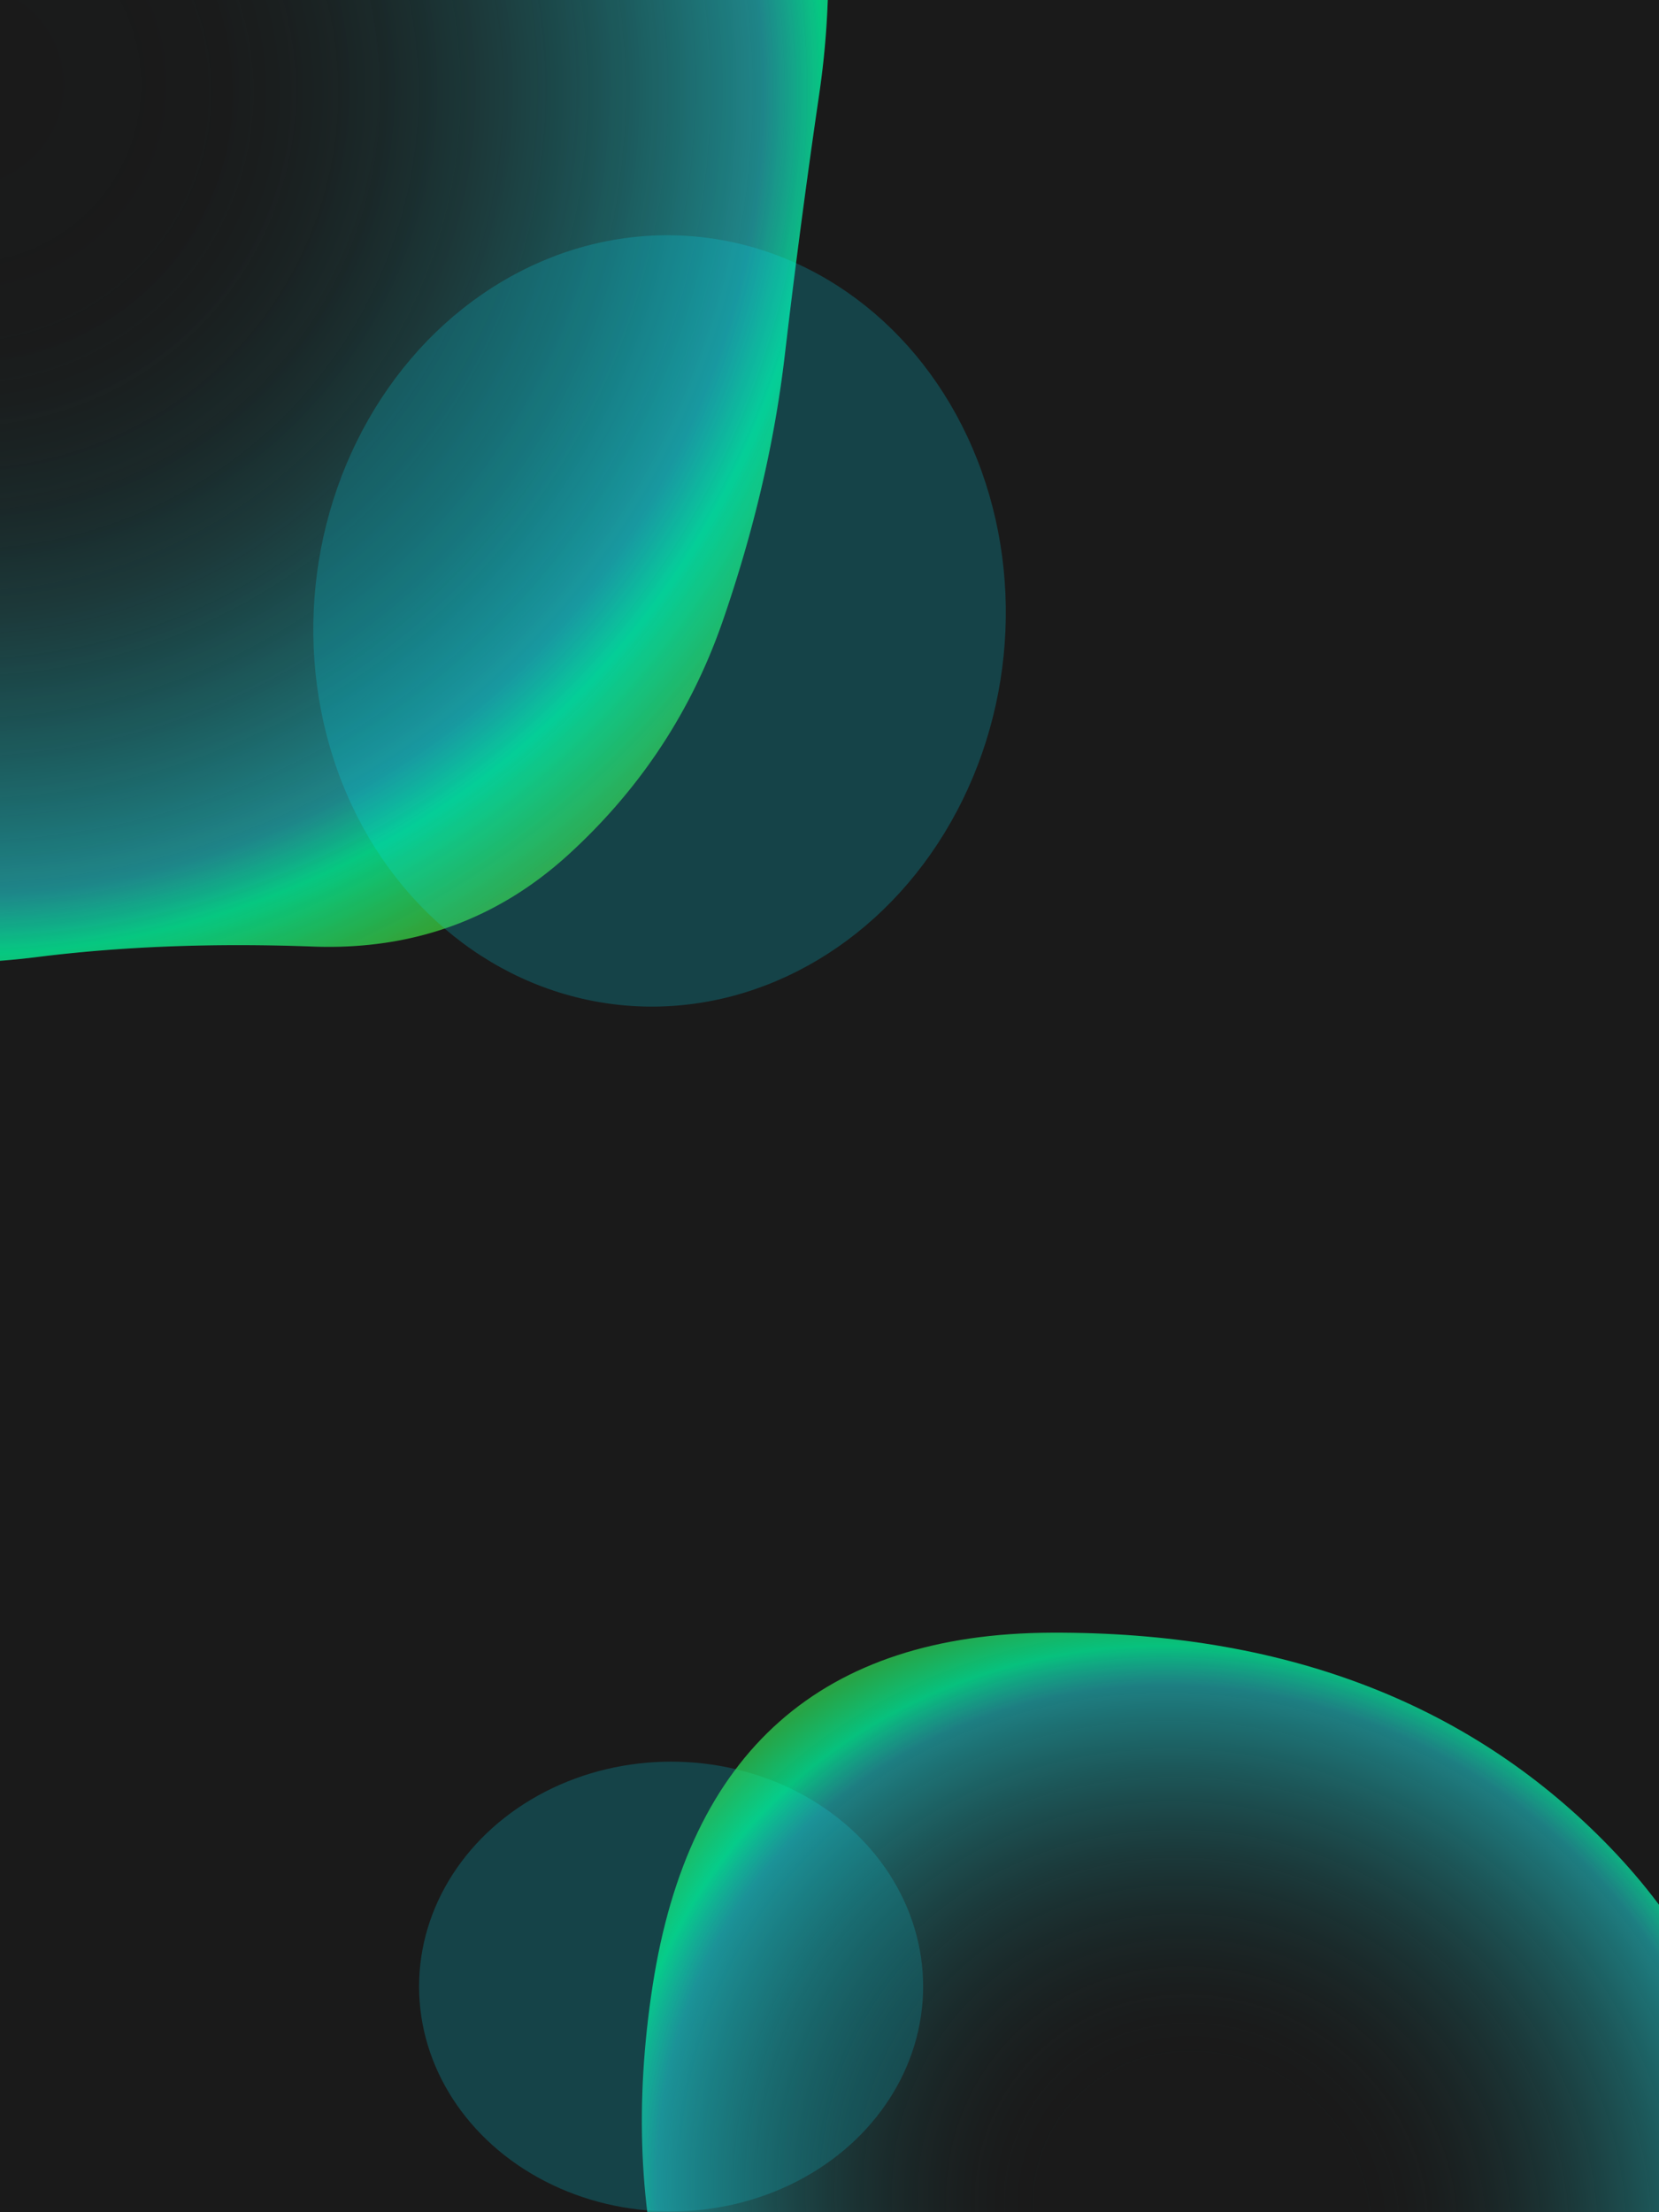 <?xml version="1.0" encoding="UTF-8"?> <svg xmlns="http://www.w3.org/2000/svg" width="768" height="1024" fill="none" viewBox="0 0 768 1024"><g clip-path="url(#a)"><path fill="#1a1a1a" d="M0 0h768v1024H0z"></path><path fill="url(#b)" d="M-101.85 437.159q-59.687-13.305-120.239-35.693t-97.299-75.613-57.478-113.805-40.118-125.518q-19.386-64.94 6.72-127.018 26.107-62.079 78.641-101.668 52.533-39.588 86.181-96.399t92.651-89.441 126.094-30.258 131.835 18.894q64.745 16.52 115.296 57.67t98.871 86.566q48.318 45.418 58.639 111.227 10.32 65.809 1.367 126.946a4275 4275 0 0 0-16.037 121.567q-7.086 60.429-28.75 122.964t-71.191 107.826-118.394 42.738-127.984 4.883q-59.117 7.439-118.805-5.868"></path><g filter="url(#c)" opacity=".2"><ellipse cx="305.33" cy="287.421" fill="#00e6ff" rx="178.705" ry="160.09" transform="rotate(-84.154 305.33 287.421)"></ellipse></g><path fill="url(#d)" d="M-101.85 437.159q-59.687-13.305-120.239-35.693t-97.299-75.613-57.477-113.805-40.119-125.518q-19.386-64.94 6.72-127.018 26.107-62.079 78.641-101.668 52.533-39.588 86.181-96.399t92.651-89.441 126.094-30.258 131.835 18.894q64.745 16.52 115.296 57.67t98.871 86.566q48.318 45.418 58.639 111.227 10.32 65.809 1.367 126.946a4275 4275 0 0 0-16.037 121.567q-7.085 60.429-28.75 122.964t-71.191 107.826-118.394 42.738q-68.867-2.554-127.984 4.883-59.117 7.439-118.805-5.868" opacity=".15"></path><g filter="url(#e)" opacity=".2"><ellipse cx="310.675" cy="919.53" fill="#00e6ff" rx="116.673" ry="104.096" transform="rotate(180 310.675 919.53)"></ellipse></g><path fill="url(#f)" d="M742.556 852.25q96.073 97.118 71.76 246.94c-16.209 99.88-76.069 159.74-179.58 179.6s-189.01-8.01-256.495-83.59q-101.227-113.384-76.111-276.123 25.116-162.736 184.734-163.341 159.618-.604 255.692 96.514"></path></g><defs><radialGradient id="b" cx="0" cy="0" r="1" gradientTransform="matrix(-1188.04 -1809.39 1786.61 -1169.5 -23.94 44.13)" gradientUnits="userSpaceOnUse"><stop offset=".05" stop-color="#1a1a1a" stop-opacity="0"></stop><stop offset=".174" stop-color="#21d8de" stop-opacity=".53"></stop><stop offset=".187" stop-color="#00ffa2" stop-opacity=".73"></stop><stop offset=".212" stop-color="#47dc36" stop-opacity=".64"></stop><stop offset=".655" stop-color="#646464"></stop><stop offset="1" stop-color="gray"></stop></radialGradient><radialGradient id="d" cx="0" cy="0" r="1" gradientTransform="matrix(-1188.65 -1806.28 1783.55 -1170.1 -23.334 41.022)" gradientUnits="userSpaceOnUse"><stop stop-color="#1a1a1a" stop-opacity="0"></stop><stop offset=".174" stop-color="#21d8de" stop-opacity=".53"></stop><stop offset=".187" stop-color="#00ffa2" stop-opacity=".73"></stop><stop offset=".212" stop-color="#47dc36" stop-opacity=".64"></stop><stop offset=".655" stop-color="#646464"></stop><stop offset="1" stop-color="gray"></stop></radialGradient><radialGradient id="f" cx="0" cy="0" r="1" gradientTransform="matrix(582.763 1296.02 -1331.65 495.742 553.668 1023.35)" gradientUnits="userSpaceOnUse"><stop offset=".05" stop-color="#1a1a1a" stop-opacity="0"></stop><stop offset=".174" stop-color="#21d8de" stop-opacity=".53"></stop><stop offset=".187" stop-color="#00ffa2" stop-opacity=".73"></stop><stop offset=".212" stop-color="#47dc36" stop-opacity=".64"></stop><stop offset=".655" stop-color="#646464"></stop><stop offset="1" stop-color="gray"></stop></radialGradient><filter id="c" width="720.617" height="757.067" x="-54.98" y="-91.112" color-interpolation-filters="sRGB" filterUnits="userSpaceOnUse"><feFlood flood-opacity="0" result="BackgroundImageFix"></feFlood><feBlend in="SourceGraphic" in2="BackgroundImageFix" result="shape"></feBlend><feGaussianBlur result="effect1_foregroundBlur_2388_87" stdDeviation="100"></feGaussianBlur></filter><filter id="e" width="633.344" height="608.192" x="-5.996" y="615.434" color-interpolation-filters="sRGB" filterUnits="userSpaceOnUse"><feFlood flood-opacity="0" result="BackgroundImageFix"></feFlood><feBlend in="SourceGraphic" in2="BackgroundImageFix" result="shape"></feBlend><feGaussianBlur result="effect1_foregroundBlur_2388_87" stdDeviation="100"></feGaussianBlur></filter><clipPath id="a"><path fill="#fff" d="M0 0h768v1024H0z"></path></clipPath></defs></svg> 